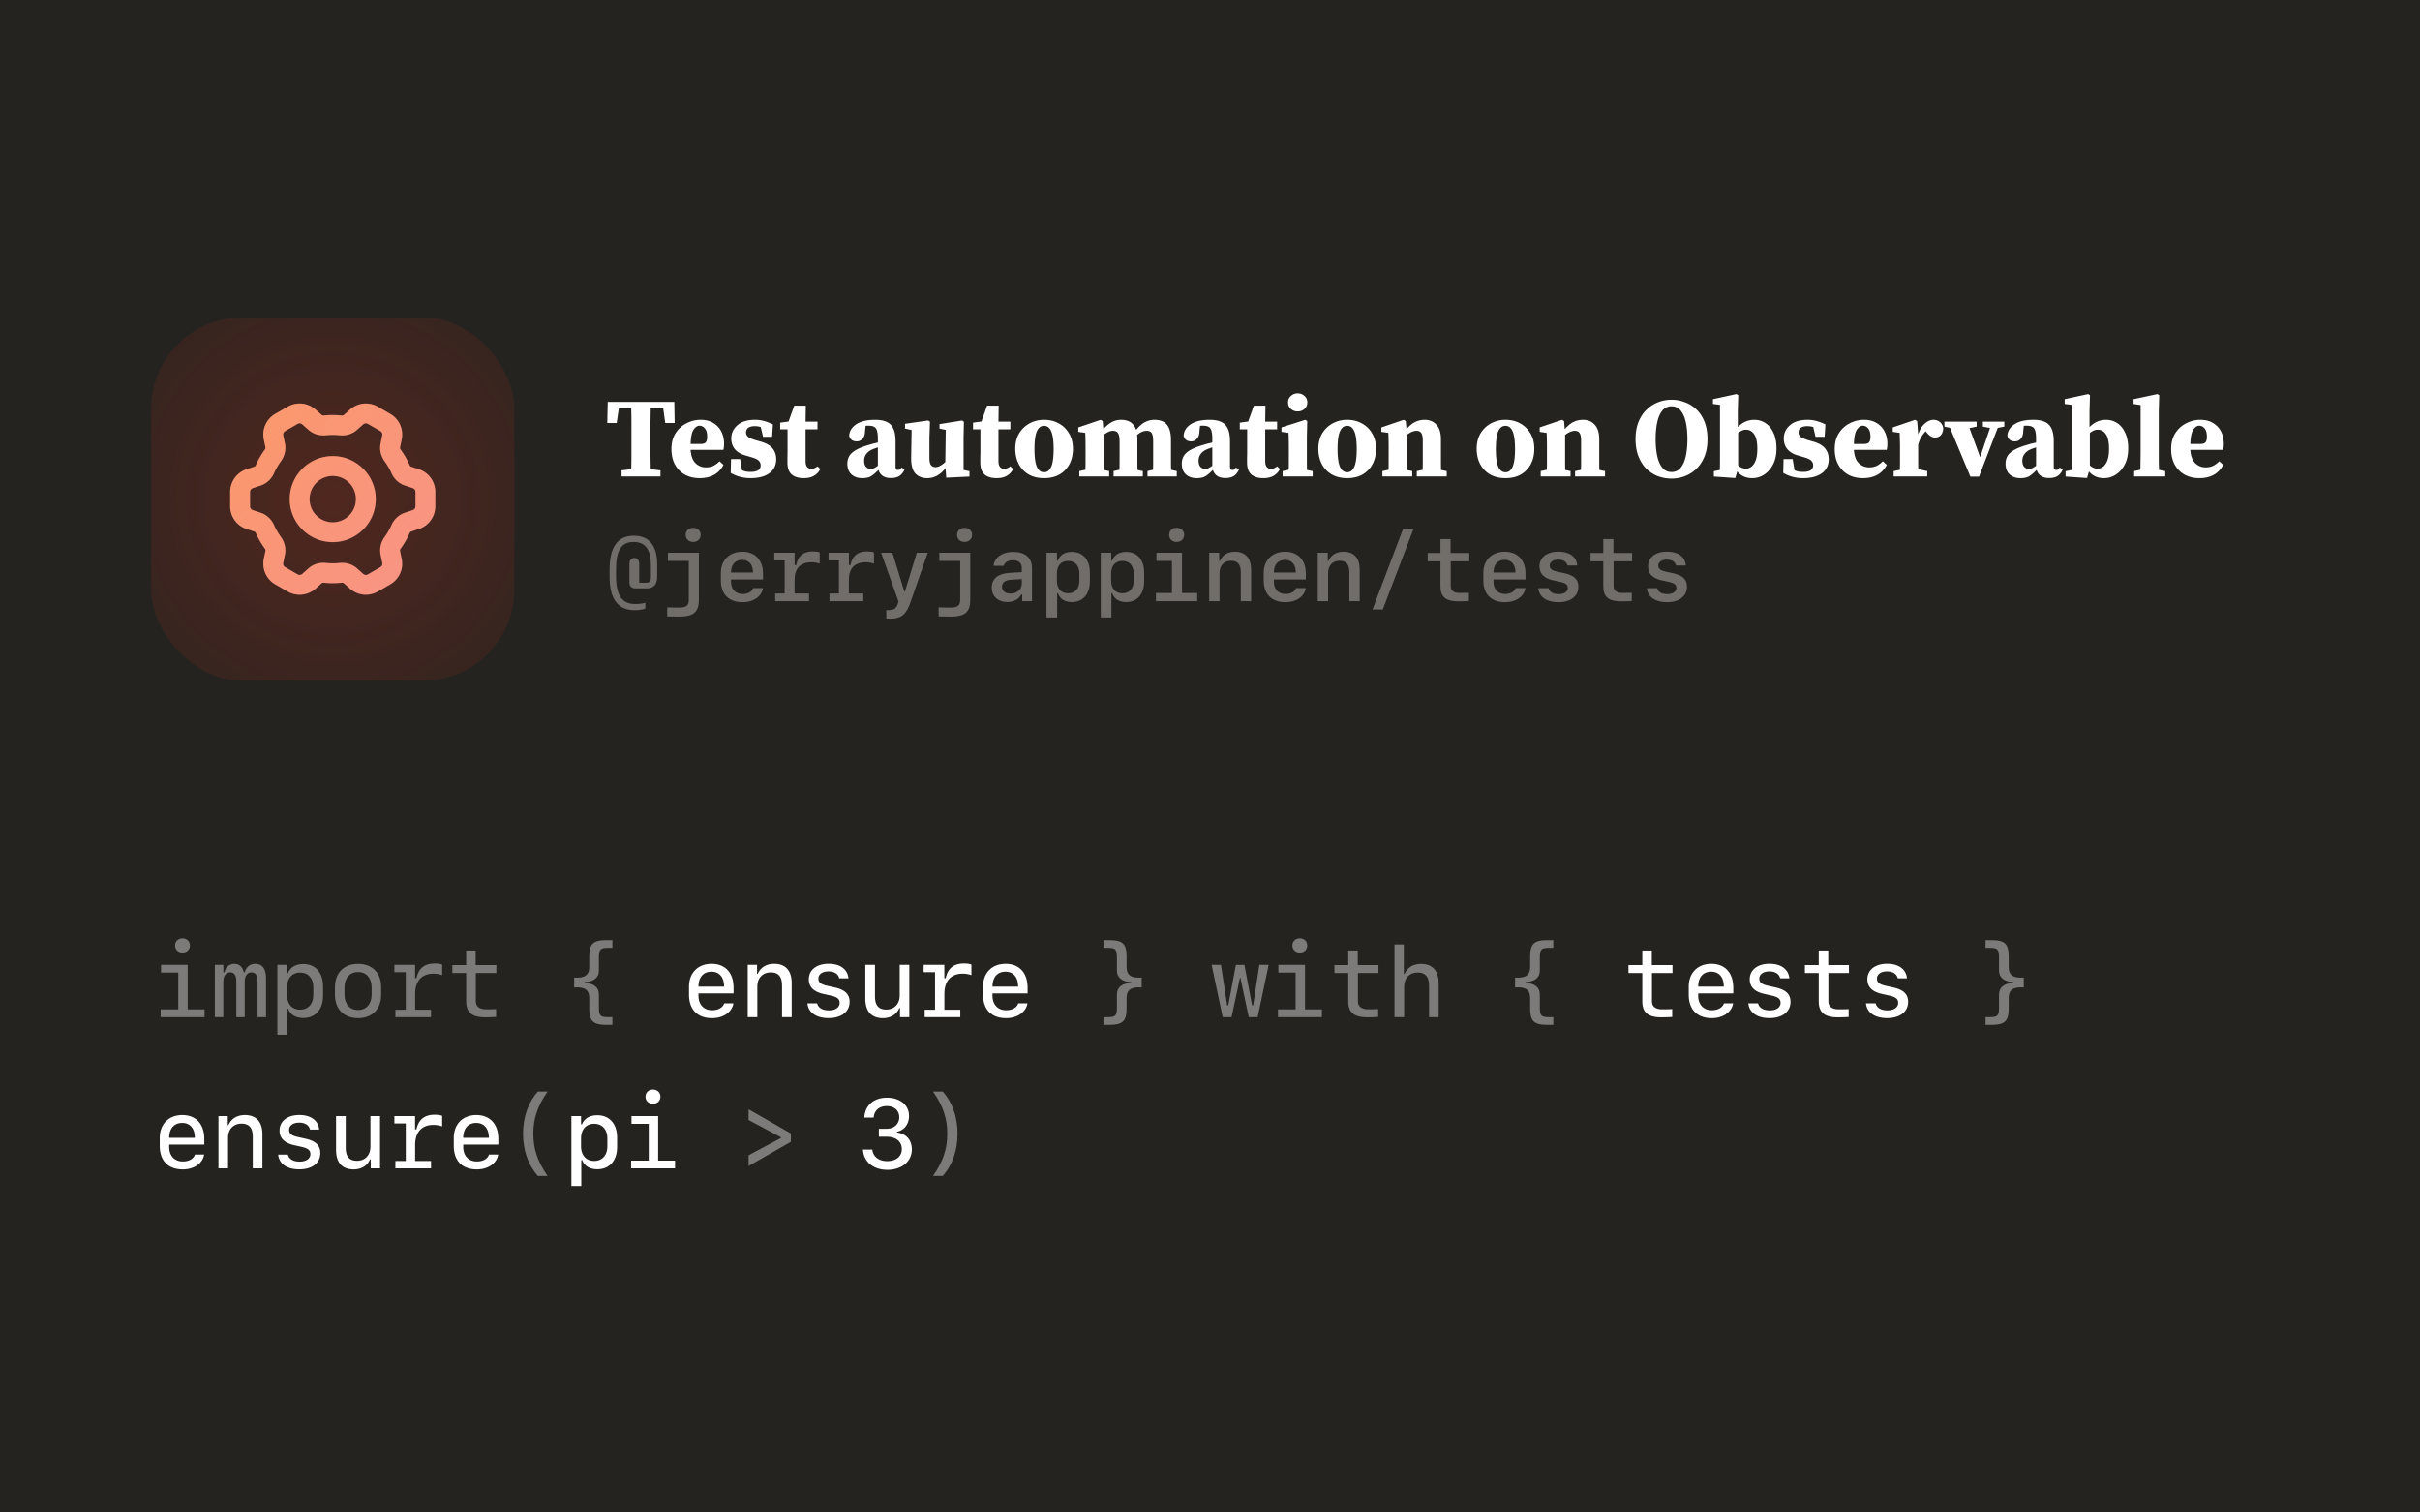 <svg width="640" height="400" fill="none" xmlns="http://www.w3.org/2000/svg"><path fill="#242320" d="M0 0h640v400H0z"/><rect x="40" y="84" width="96" height="96" rx="24" fill="#E83921" fill-opacity=".08"/><rect x="40" y="84" width="96" height="96" rx="24" fill="url(#a)" fill-opacity=".16"/><path fill-rule="evenodd" clip-rule="evenodd" d="M96.065 112.225c.339-.3.83-.35 1.222-.124l3.307 1.909c.391.226.594.677.503 1.12l-.444 2.171c-.357 1.745.149 3.433 1.071 4.702a17.043 17.043 0 0 1 1.797 3.113c.638 1.433 1.847 2.715 3.537 3.278l2.102.701c.429.143.718.544.718.996v3.818c0 .452-.289.853-.718.996l-2.103.701c-1.693.565-2.903 1.85-3.54 3.287a16.948 16.948 0 0 1-1.789 3.104c-.924 1.269-1.432 2.959-1.074 4.706l.443 2.167a1.05 1.05 0 0 1-.503 1.12l-3.307 1.909a1.05 1.05 0 0 1-1.222-.124l-1.654-1.467c-1.335-1.184-3.052-1.589-4.613-1.424a16.96 16.96 0 0 1-3.583-.002c-1.563-.167-3.28.239-4.616 1.422l-1.659 1.471c-.338.3-.83.35-1.221.124l-3.307-1.909a1.05 1.05 0 0 1-.504-1.12l.445-2.171c.357-1.745-.149-3.433-1.071-4.702a17.333 17.333 0 0 1-1.797-3.113c-.638-1.433-1.847-2.715-3.537-3.278l-2.102-.701a1.05 1.05 0 0 1-.718-.996v-3.818c0-.452.29-.853.718-.996l2.103-.701c1.693-.564 2.903-1.85 3.54-3.287a16.977 16.977 0 0 1 1.79-3.104c.922-1.269 1.43-2.959 1.073-4.706l-.444-2.167a1.05 1.05 0 0 1 .504-1.12l3.307-1.909a1.05 1.05 0 0 1 1.221.124l1.655 1.467c1.335 1.184 3.052 1.589 4.613 1.424a16.96 16.96 0 0 1 3.582.002c1.563.167 3.282-.238 4.617-1.422l1.658-1.471zm3.847-4.67a6.3 6.3 0 0 0-7.33.742l-1.658 1.471c-.076.067-.264.163-.576.13a22.167 22.167 0 0 0-4.692-.003c-.314.033-.502-.064-.578-.131l-1.654-1.467a6.3 6.3 0 0 0-7.33-.742l-3.307 1.909a6.3 6.3 0 0 0-3.022 6.719l.443 2.166c.02.099.01.311-.175.566a22.165 22.165 0 0 0-2.344 4.065c-.127.287-.304.401-.4.433l-2.103.701a6.3 6.3 0 0 0-4.308 5.977v3.818a6.3 6.3 0 0 0 4.308 5.977l2.102.701c.096.032.273.146.4.433a22.481 22.481 0 0 0 2.347 4.063c.184.254.195.464.174.564l-.444 2.17a6.3 6.3 0 0 0 3.022 6.719l3.307 1.91a6.302 6.302 0 0 0 7.33-.743l1.658-1.47c.076-.068.264-.164.576-.131 1.558.167 3.13.168 4.692.003.314-.033.502.064.578.131l1.654 1.467a6.302 6.302 0 0 0 7.33.743l3.307-1.91a6.3 6.3 0 0 0 3.022-6.719l-.443-2.166c-.021-.099-.011-.31.175-.566a22.15 22.15 0 0 0 2.344-4.065c.127-.287.304-.401.4-.433l2.103-.701a6.3 6.3 0 0 0 4.308-5.977v-3.818a6.3 6.3 0 0 0-4.308-5.977l-2.102-.7c-.096-.033-.273-.147-.401-.434a22.25 22.25 0 0 0-1.067-2.092 22.299 22.299 0 0 0-1.279-1.971c-.184-.254-.195-.464-.174-.563l.444-2.171a6.3 6.3 0 0 0-3.022-6.719l-3.307-1.909zM81.875 132a6.125 6.125 0 1 1 12.25 0 6.125 6.125 0 0 1-12.25 0zM88 120.625c-6.282 0-11.375 5.093-11.375 11.375S81.718 143.375 88 143.375c6.283 0 11.375-5.093 11.375-11.375S94.283 120.625 88 120.625z" fill="#F89386"/><path fill-rule="evenodd" clip-rule="evenodd" d="M96.065 112.225c.339-.3.83-.35 1.222-.124l3.307 1.909c.391.226.594.677.503 1.12l-.444 2.171c-.357 1.745.149 3.433 1.071 4.702a17.043 17.043 0 0 1 1.797 3.113c.638 1.433 1.847 2.715 3.537 3.278l2.102.701c.429.143.718.544.718.996v3.818c0 .452-.289.853-.718.996l-2.103.701c-1.693.565-2.903 1.85-3.54 3.287a16.948 16.948 0 0 1-1.789 3.104c-.924 1.269-1.432 2.959-1.074 4.706l.443 2.167a1.05 1.05 0 0 1-.503 1.12l-3.307 1.909a1.05 1.05 0 0 1-1.222-.124l-1.654-1.467c-1.335-1.184-3.052-1.589-4.613-1.424a16.96 16.96 0 0 1-3.583-.002c-1.563-.167-3.28.239-4.616 1.422l-1.659 1.471c-.338.3-.83.35-1.221.124l-3.307-1.909a1.05 1.05 0 0 1-.504-1.12l.445-2.171c.357-1.745-.149-3.433-1.071-4.702a17.333 17.333 0 0 1-1.797-3.113c-.638-1.433-1.847-2.715-3.537-3.278l-2.102-.701a1.05 1.05 0 0 1-.718-.996v-3.818c0-.452.29-.853.718-.996l2.103-.701c1.693-.564 2.903-1.85 3.54-3.287a16.977 16.977 0 0 1 1.79-3.104c.922-1.269 1.43-2.959 1.073-4.706l-.444-2.167a1.05 1.05 0 0 1 .504-1.12l3.307-1.909a1.05 1.05 0 0 1 1.221.124l1.655 1.467c1.335 1.184 3.052 1.589 4.613 1.424a16.96 16.96 0 0 1 3.582.002c1.563.167 3.282-.238 4.617-1.422l1.658-1.471zm3.847-4.67a6.3 6.3 0 0 0-7.33.742l-1.658 1.471c-.076.067-.264.163-.576.13a22.167 22.167 0 0 0-4.692-.003c-.314.033-.502-.064-.578-.131l-1.654-1.467a6.3 6.3 0 0 0-7.33-.742l-3.307 1.909a6.3 6.3 0 0 0-3.022 6.719l.443 2.166c.02.099.01.311-.175.566a22.165 22.165 0 0 0-2.344 4.065c-.127.287-.304.401-.4.433l-2.103.701a6.3 6.3 0 0 0-4.308 5.977v3.818a6.3 6.3 0 0 0 4.308 5.977l2.102.701c.096.032.273.146.4.433a22.481 22.481 0 0 0 2.347 4.063c.184.254.195.464.174.564l-.444 2.17a6.3 6.3 0 0 0 3.022 6.719l3.307 1.91a6.302 6.302 0 0 0 7.33-.743l1.658-1.47c.076-.068.264-.164.576-.131 1.558.167 3.13.168 4.692.003.314-.033.502.064.578.131l1.654 1.467a6.302 6.302 0 0 0 7.33.743l3.307-1.91a6.3 6.3 0 0 0 3.022-6.719l-.443-2.166c-.021-.099-.011-.31.175-.566a22.15 22.15 0 0 0 2.344-4.065c.127-.287.304-.401.4-.433l2.103-.701a6.3 6.3 0 0 0 4.308-5.977v-3.818a6.3 6.3 0 0 0-4.308-5.977l-2.102-.7c-.096-.033-.273-.147-.401-.434a22.25 22.25 0 0 0-1.067-2.092 22.299 22.299 0 0 0-1.279-1.971c-.184-.254-.195-.464-.174-.563l.444-2.171a6.3 6.3 0 0 0-3.022-6.719l-3.307-1.909zM81.875 132a6.125 6.125 0 1 1 12.25 0 6.125 6.125 0 0 1-12.25 0zM88 120.625c-6.282 0-11.375 5.093-11.375 11.375S81.718 143.375 88 143.375c6.283 0 11.375-5.093 11.375-11.375S94.283 120.625 88 120.625z" fill="url(#b)" fill-opacity=".4"/><path d="m160.6 111.87.12-5.58h17.61l.09 5.58h-2.49l-.54-3.9h-3.3l-.06 3.78v8.64l.06 3.72 2.58.27V126h-10.29v-1.62l2.55-.27c.04-1.22.06-2.45.06-3.69v-8.61c0-1.28-.02-2.56-.06-3.84h-3.27l-.57 3.9h-2.49zm24.379.72c-.56 0-1.08.35-1.56 1.05-.46.68-.72 1.94-.78 3.78h2.55c.72 0 1.2-.14 1.44-.42.26-.3.39-.79.39-1.47 0-1-.2-1.74-.6-2.22-.4-.48-.88-.72-1.44-.72zm.06 13.86c-1.46 0-2.75-.3-3.87-.9-1.12-.62-2-1.5-2.64-2.64-.64-1.16-.96-2.54-.96-4.14 0-1.68.37-3.09 1.11-4.23.76-1.16 1.73-2.03 2.91-2.61 1.18-.6 2.41-.9 3.69-.9 1.32 0 2.44.28 3.36.84a5.44 5.44 0 0 1 2.13 2.28c.48.94.72 2.02.72 3.24 0 .58-.06 1.11-.18 1.59h-8.67c.1 1.58.53 2.75 1.29 3.51.78.74 1.69 1.11 2.73 1.11.82 0 1.52-.15 2.1-.45.58-.32 1.09-.71 1.53-1.17l1.05.96c-.62 1.18-1.46 2.06-2.52 2.64-1.06.58-2.32.87-3.78.87zm13.425 0c-1.9 0-3.64-.46-5.22-1.38l.09-3.66h2.4l.51 2.97c.36.14.72.25 1.08.33.36.06.75.09 1.17.09.86 0 1.52-.14 1.98-.42.46-.3.69-.75.69-1.35 0-.46-.17-.86-.51-1.2-.34-.34-1.01-.65-2.01-.93l-1.62-.48c-1.16-.34-2.06-.89-2.7-1.65-.62-.76-.93-1.7-.93-2.82 0-1.38.54-2.54 1.62-3.48 1.08-.96 2.63-1.44 4.65-1.44.88 0 1.69.11 2.43.33.76.2 1.53.5 2.31.9l-.21 3.27h-2.4l-.6-2.58c-.42-.16-.97-.24-1.65-.24-.68 0-1.23.14-1.65.42-.4.28-.6.7-.6 1.26 0 .4.16.76.48 1.08.32.3 1 .61 2.04.93l1.47.42c1.42.42 2.44 1.02 3.06 1.8.62.78.93 1.73.93 2.85 0 1.58-.61 2.81-1.83 3.69-1.2.86-2.86 1.29-4.98 1.29zm14.072 0c-1.34 0-2.39-.32-3.15-.96-.76-.66-1.14-1.73-1.14-3.21v-1.44c.02-.46.03-.98.03-1.56v-5.73h-1.95v-1.77l2.22-.3 1.5-4.2h3.06l-.06 4.23h3.15v2.04h-3.15v8.4c0 .7.14 1.22.42 1.56.3.32.67.48 1.11.48.52 0 1.06-.22 1.62-.66l.75.72c-.4.76-.96 1.35-1.68 1.77-.7.42-1.61.63-2.73.63zm23.078-.03c-1.74 0-2.84-.72-3.3-2.16-.64.68-1.26 1.22-1.86 1.62-.58.38-1.39.57-2.43.57-1.16 0-2.11-.33-2.85-.99-.72-.66-1.08-1.61-1.08-2.85 0-.72.16-1.37.48-1.95.32-.58.9-1.12 1.74-1.62s2.03-.97 3.57-1.41c.3-.1.65-.2 1.05-.3.4-.1.81-.2 1.23-.3v-.99c0-1.34-.17-2.25-.51-2.73-.32-.48-.96-.72-1.92-.72h-.39c-.12 0-.26.01-.42.03l-.15 1.32c-.02.98-.25 1.69-.69 2.13-.42.44-.92.66-1.5.66-1.1 0-1.77-.5-2.01-1.5.08-1.24.71-2.25 1.89-3.03 1.18-.78 2.85-1.17 5.01-1.17 1.92 0 3.29.44 4.11 1.32.84.88 1.26 2.33 1.26 4.35v6.72c0 .58.22.87.66.87.16 0 .31-.04.45-.12.14-.1.29-.28.45-.54l.81.54c-.36.8-.83 1.38-1.41 1.74-.56.34-1.29.51-2.19.51zm-7.08-4.59c0 .74.17 1.29.51 1.65a1.76 1.76 0 0 0 1.98.39c.24-.1.62-.33 1.14-.69v-4.86c-.26.08-.52.17-.78.27-.24.08-.45.16-.63.24-.68.28-1.22.68-1.62 1.2-.4.5-.6 1.1-.6 1.8zm21.705 4.5-.18-2.52c-.64.84-1.37 1.49-2.19 1.95-.82.46-1.71.69-2.67.69-1.28 0-2.31-.4-3.09-1.2-.78-.82-1.16-2.22-1.14-4.2l.12-7.32-1.74-.39v-1.26l6.12-.87.48.33-.15 4.23v5.31c0 .92.14 1.56.42 1.92.3.36.7.54 1.2.54.42 0 .85-.13 1.29-.39.46-.26.89-.58 1.29-.96l.12-8.49-1.65-.36v-1.17l5.97-.96.48.33-.09 4.23v8.52l1.56.33v1.41l-6.15.3zm13.303.12c-1.34 0-2.39-.32-3.15-.96-.76-.66-1.14-1.73-1.14-3.21v-1.44c.02-.46.03-.98.03-1.56v-5.73h-1.95v-1.77l2.22-.3 1.5-4.2h3.06l-.06 4.23h3.15v2.04h-3.15v8.4c0 .7.14 1.22.42 1.56.3.32.67.48 1.11.48.52 0 1.06-.22 1.62-.66l.75.72c-.4.76-.96 1.35-1.68 1.77-.7.42-1.61.63-2.73.63zm12.585 0c-1.56 0-2.91-.32-4.05-.96a6.8 6.8 0 0 1-2.64-2.73c-.62-1.18-.93-2.54-.93-4.08s.33-2.88.99-4.02c.68-1.14 1.6-2.03 2.76-2.67 1.16-.64 2.45-.96 3.87-.96s2.7.31 3.84.93c1.16.62 2.08 1.51 2.76 2.67.68 1.14 1.02 2.49 1.02 4.05 0 1.56-.31 2.92-.93 4.08a6.8 6.8 0 0 1-2.64 2.73c-1.14.64-2.49.96-4.05.96zm0-1.56c.84 0 1.47-.49 1.89-1.47.42-.98.63-2.53.63-4.65 0-2.14-.21-3.7-.63-4.68-.42-.98-1.05-1.47-1.89-1.47-.86 0-1.5.49-1.92 1.47-.42.98-.63 2.54-.63 4.68 0 2.12.21 3.67.63 4.65.42.98 1.06 1.47 1.92 1.47zm9.313 1.11v-1.41l1.62-.36c.02-.72.03-1.5.03-2.34V117.96c0-.82-.01-1.45-.03-1.89 0-.46-.02-.99-.06-1.59l-1.83-.27v-1.17l5.91-2.01.54.33.18 2.16c.7-.82 1.43-1.44 2.19-1.86.78-.42 1.61-.63 2.49-.63 2.06 0 3.39.89 3.99 2.67.82-1 1.61-1.69 2.37-2.07.78-.4 1.6-.6 2.46-.6 1.52 0 2.63.44 3.33 1.32.7.88 1.05 2.21 1.05 3.99v5.58c0 .84.01 1.62.03 2.34l1.5.33V126h-7.74v-1.41l1.47-.36c.02-.72.03-1.49.03-2.31V116.79c0-1.12-.13-1.87-.39-2.25-.26-.4-.7-.6-1.32-.6-.84 0-1.68.36-2.52 1.08.02.18.03.37.03.57.02.18.03.38.03.6v5.76c0 .82.01 1.6.03 2.34l1.41.3V126h-7.74v-1.41l1.56-.36c.02-.72.03-1.49.03-2.31v-5.1c0-1.06-.13-1.8-.39-2.22-.24-.44-.69-.66-1.35-.66-.42 0-.84.1-1.26.3-.42.2-.82.46-1.2.78v6.9c0 .84.01 1.63.03 2.37l1.41.3V126h-7.89zm38.621.42c-1.74 0-2.84-.72-3.3-2.16-.64.68-1.26 1.22-1.86 1.62-.58.38-1.39.57-2.43.57-1.16 0-2.11-.33-2.85-.99-.72-.66-1.08-1.61-1.08-2.85 0-.72.16-1.37.48-1.95.32-.58.9-1.12 1.74-1.62s2.03-.97 3.57-1.41c.3-.1.65-.2 1.05-.3.4-.1.81-.2 1.23-.3v-.99c0-1.34-.17-2.25-.51-2.73-.32-.48-.96-.72-1.92-.72h-.39c-.12 0-.26.01-.42.03l-.15 1.32c-.02.98-.25 1.69-.69 2.13-.42.44-.92.66-1.5.66-1.1 0-1.77-.5-2.01-1.5.08-1.24.71-2.25 1.89-3.03 1.18-.78 2.85-1.17 5.01-1.17 1.92 0 3.29.44 4.11 1.32.84.88 1.26 2.33 1.26 4.35v6.72c0 .58.22.87.66.87.16 0 .31-.04.45-.12.14-.1.29-.28.45-.54l.81.54c-.36.8-.83 1.38-1.41 1.74-.56.34-1.29.51-2.19.51zm-7.08-4.59c0 .74.17 1.29.51 1.65a1.76 1.76 0 0 0 1.98.39c.24-.1.62-.33 1.14-.69v-4.86c-.26.08-.52.17-.78.27-.24.08-.45.16-.63.24-.68.28-1.22.68-1.62 1.2-.4.5-.6 1.1-.6 1.8zm17.108 4.62c-1.34 0-2.39-.32-3.15-.96-.76-.66-1.14-1.73-1.14-3.21v-1.44c.02-.46.03-.98.03-1.56v-5.73h-1.95v-1.77l2.22-.3 1.5-4.2h3.06l-.06 4.23h3.15v2.04h-3.15v8.4c0 .7.14 1.22.42 1.56.3.32.67.48 1.11.48.52 0 1.06-.22 1.62-.66l.75.72c-.4.76-.96 1.35-1.68 1.77-.7.42-1.61.63-2.73.63zm5.112-.45v-1.41l1.62-.36c.02-.72.03-1.5.03-2.34v-3.63c0-.82-.01-1.5-.03-2.04 0-.56-.02-1.14-.06-1.74l-1.86-.27v-1.17l6.3-2.01.51.33-.09 4.35V121.92c0 .84.01 1.63.03 2.37l1.5.3V126h-7.95zm3.99-17.19c-.7 0-1.3-.22-1.8-.66a2.23 2.23 0 0 1-.75-1.71c0-.7.25-1.27.75-1.71.5-.46 1.1-.69 1.8-.69s1.3.23 1.8.69c.5.44.75 1.01.75 1.71 0 .68-.25 1.25-.75 1.71-.5.44-1.1.66-1.8.66zm13.092 17.64c-1.56 0-2.91-.32-4.05-.96a6.8 6.8 0 0 1-2.64-2.73c-.62-1.18-.93-2.54-.93-4.08s.33-2.88.99-4.02c.68-1.14 1.6-2.03 2.76-2.67 1.16-.64 2.45-.96 3.87-.96s2.7.31 3.84.93c1.16.62 2.08 1.51 2.76 2.67.68 1.14 1.02 2.49 1.02 4.05 0 1.56-.31 2.92-.93 4.08a6.8 6.8 0 0 1-2.64 2.73c-1.14.64-2.49.96-4.05.96zm0-1.56c.84 0 1.47-.49 1.89-1.47.42-.98.63-2.53.63-4.65 0-2.14-.21-3.7-.63-4.68-.42-.98-1.05-1.47-1.89-1.47-.86 0-1.5.49-1.92 1.47-.42.98-.63 2.54-.63 4.68 0 2.12.21 3.67.63 4.65.42.98 1.06 1.47 1.92 1.47zm9.313 1.11v-1.41l1.62-.36c.02-.72.03-1.5.03-2.34V117.96c0-.82-.01-1.45-.03-1.89 0-.46-.02-.99-.06-1.59l-1.83-.27v-1.17l5.91-2.01.54.33.18 2.16c.78-.92 1.55-1.56 2.31-1.92.78-.38 1.61-.57 2.49-.57 1.3 0 2.34.43 3.12 1.29.8.86 1.2 2.15 1.2 3.87v5.76c0 .82.01 1.6.03 2.34l1.5.3V126h-7.92v-1.41l1.56-.33c.02-.74.03-1.52.03-2.34v-5.37c0-.96-.13-1.63-.39-2.01-.26-.4-.68-.6-1.26-.6-.78 0-1.64.36-2.58 1.08v6.9c0 .84.01 1.63.03 2.37l1.41.3V126h-7.89zm32.552.45c-1.56 0-2.91-.32-4.05-.96a6.8 6.8 0 0 1-2.64-2.73c-.62-1.18-.93-2.54-.93-4.08s.33-2.88.99-4.02c.68-1.14 1.6-2.03 2.76-2.67 1.16-.64 2.45-.96 3.87-.96s2.7.31 3.84.93c1.16.62 2.08 1.51 2.76 2.67.68 1.14 1.02 2.49 1.02 4.05 0 1.56-.31 2.92-.93 4.08a6.8 6.8 0 0 1-2.64 2.73c-1.14.64-2.49.96-4.05.96zm0-1.56c.84 0 1.47-.49 1.89-1.47.42-.98.63-2.53.63-4.65 0-2.14-.21-3.7-.63-4.68-.42-.98-1.05-1.47-1.89-1.47-.86 0-1.5.49-1.92 1.47-.42.98-.63 2.54-.63 4.68 0 2.12.21 3.67.63 4.65.42.98 1.06 1.47 1.92 1.47zm9.313 1.11v-1.41l1.62-.36c.02-.72.03-1.5.03-2.34V117.96c0-.82-.01-1.45-.03-1.89 0-.46-.02-.99-.06-1.59l-1.83-.27v-1.17l5.91-2.01.54.33.18 2.16c.78-.92 1.55-1.56 2.31-1.92.78-.38 1.61-.57 2.49-.57 1.3 0 2.34.43 3.12 1.29.8.86 1.2 2.15 1.2 3.87v5.76c0 .82.01 1.6.03 2.34l1.5.3V126h-7.92v-1.41l1.56-.33c.02-.74.03-1.52.03-2.34v-5.37c0-.96-.13-1.63-.39-2.01-.26-.4-.68-.6-1.26-.6-.78 0-1.64.36-2.58 1.08v6.9c0 .84.01 1.63.03 2.37l1.41.3V126h-7.89zm34.592.57c-1.24 0-2.43-.21-3.57-.63a9.173 9.173 0 0 1-3.06-1.95c-.88-.88-1.58-1.97-2.1-3.27s-.78-2.83-.78-4.59c0-1.72.26-3.23.78-4.53.52-1.3 1.23-2.38 2.13-3.24.9-.88 1.92-1.54 3.06-1.98a9.75 9.75 0 0 1 3.54-.66c1.24 0 2.42.22 3.54.66 1.14.42 2.16 1.06 3.06 1.92.9.86 1.61 1.95 2.13 3.27.52 1.3.78 2.82.78 4.56 0 1.74-.26 3.26-.78 4.56-.52 1.3-1.23 2.39-2.13 3.27-.88.86-1.89 1.51-3.03 1.95a9.83 9.83 0 0 1-3.57.66zm0-1.74c1.02 0 1.83-.38 2.43-1.14.62-.76 1.07-1.79 1.35-3.09.28-1.32.42-2.81.42-4.47 0-1.66-.14-3.14-.42-4.44-.28-1.3-.73-2.33-1.35-3.09-.6-.76-1.41-1.14-2.43-1.14-1 0-1.81.38-2.43 1.14-.62.76-1.07 1.79-1.35 3.09-.28 1.3-.42 2.78-.42 4.44 0 1.66.14 3.15.42 4.47.28 1.3.73 2.33 1.35 3.09.62.76 1.43 1.14 2.43 1.14zm11.2 1.2v-1.41l1.59-.33c.02-.72.03-1.5.03-2.34v-14.88l-1.86-.24v-1.26l6.21-1.35.48.3-.12 4.2v4.23c1.26-1.28 2.71-1.92 4.35-1.92 1.1 0 2.09.29 2.97.87.88.56 1.58 1.41 2.1 2.55.54 1.12.81 2.51.81 4.17 0 1.62-.3 3.02-.9 4.2-.6 1.16-1.39 2.06-2.37 2.7-.96.62-2.01.93-3.15.93-1.64 0-2.96-.59-3.96-1.77l-.51 1.74-5.67-.39zm8.49-12.39c-.38 0-.74.08-1.08.24-.34.16-.67.37-.99.63v8.58c.62.56 1.3.84 2.04.84.88 0 1.6-.43 2.16-1.29.58-.86.87-2.17.87-3.93 0-1.78-.28-3.07-.84-3.87-.54-.8-1.26-1.2-2.16-1.2zm15.07 12.81c-1.9 0-3.64-.46-5.22-1.38l.09-3.66h2.4l.51 2.97c.36.14.72.25 1.08.33.36.06.75.09 1.17.09.86 0 1.52-.14 1.98-.42.46-.3.69-.75.69-1.35 0-.46-.17-.86-.51-1.2-.34-.34-1.01-.65-2.01-.93l-1.62-.48c-1.16-.34-2.06-.89-2.7-1.65-.62-.76-.93-1.7-.93-2.82 0-1.38.54-2.54 1.62-3.48 1.08-.96 2.63-1.44 4.65-1.44.88 0 1.69.11 2.43.33.76.2 1.53.5 2.31.9l-.21 3.27h-2.4l-.6-2.58c-.42-.16-.97-.24-1.65-.24-.68 0-1.23.14-1.65.42-.4.28-.6.7-.6 1.26 0 .4.16.76.48 1.08.32.3 1 .61 2.04.93l1.47.42c1.42.42 2.44 1.02 3.06 1.8.62.78.93 1.73.93 2.85 0 1.58-.61 2.81-1.83 3.69-1.2.86-2.86 1.29-4.98 1.29zm15.813-13.86c-.56 0-1.08.35-1.56 1.05-.46.68-.72 1.94-.78 3.78h2.55c.72 0 1.2-.14 1.44-.42.26-.3.39-.79.39-1.47 0-1-.2-1.74-.6-2.22-.4-.48-.88-.72-1.44-.72zm.06 13.86c-1.46 0-2.75-.3-3.87-.9-1.12-.62-2-1.5-2.64-2.64-.64-1.16-.96-2.54-.96-4.14 0-1.68.37-3.09 1.11-4.23.76-1.16 1.73-2.03 2.91-2.61 1.18-.6 2.41-.9 3.69-.9 1.32 0 2.44.28 3.36.84a5.44 5.44 0 0 1 2.13 2.28c.48.94.72 2.02.72 3.24 0 .58-.06 1.11-.18 1.59h-8.67c.1 1.58.53 2.75 1.29 3.51.78.74 1.69 1.11 2.73 1.11.82 0 1.52-.15 2.1-.45.58-.32 1.09-.71 1.53-1.17l1.05.96c-.62 1.18-1.46 2.06-2.52 2.64-1.06.58-2.32.87-3.78.87zm8.114-.45v-1.41l1.65-.33c.02-.74.03-1.53.03-2.37v-3.96c0-.56-.01-1.02-.03-1.38 0-.36-.01-.69-.03-.99 0-.32-.01-.68-.03-1.08l-1.83-.27v-1.17l5.91-2.01.54.33.27 3.54c.42-1.28 1.01-2.24 1.77-2.88.76-.66 1.51-.99 2.25-.99.66 0 1.23.19 1.71.57.48.36.78.91.9 1.65-.02.78-.23 1.39-.63 1.83-.4.42-.9.63-1.5.63-.84 0-1.61-.47-2.31-1.41l-.18-.24c-.44.42-.85.95-1.23 1.59-.36.64-.62 1.31-.78 2.01v4.17c0 .8.01 1.55.03 2.25l2.37.51V126h-8.88zm23.594-13.17v-1.32h5.67v1.32l-1.74.33-4.95 12.9h-2.28l-5.4-12.93-1.47-.3v-1.32h8.52v1.32l-1.89.39 2.82 7.68 2.61-7.71-1.89-.36zm17.519 13.59c-1.74 0-2.84-.72-3.3-2.16-.64.68-1.26 1.22-1.86 1.62-.58.38-1.39.57-2.43.57-1.16 0-2.11-.33-2.85-.99-.72-.66-1.08-1.61-1.08-2.85 0-.72.16-1.37.48-1.95.32-.58.9-1.12 1.74-1.62s2.03-.97 3.57-1.41c.3-.1.65-.2 1.05-.3.4-.1.81-.2 1.23-.3v-.99c0-1.34-.17-2.25-.51-2.73-.32-.48-.96-.72-1.92-.72h-.39c-.12 0-.26.01-.42.03l-.15 1.32c-.02.98-.25 1.69-.69 2.13-.42.44-.92.66-1.5.66-1.1 0-1.77-.5-2.01-1.5.08-1.24.71-2.25 1.89-3.03 1.18-.78 2.85-1.17 5.01-1.17 1.92 0 3.29.44 4.11 1.32.84.88 1.26 2.33 1.26 4.35v6.72c0 .58.22.87.66.87.16 0 .31-.04.45-.12.14-.1.29-.28.45-.54l.81.54c-.36.8-.83 1.38-1.41 1.74-.56.34-1.29.51-2.19.51zm-7.08-4.59c0 .74.17 1.29.51 1.65a1.76 1.76 0 0 0 1.98.39c.24-.1.62-.33 1.14-.69v-4.86c-.26.08-.52.17-.78.27-.24.08-.45.16-.63.24-.68.28-1.22.68-1.62 1.2-.4.5-.6 1.1-.6 1.8zm11.437 4.2v-1.41l1.59-.33c.02-.72.03-1.5.03-2.34v-14.88l-1.86-.24v-1.26l6.21-1.35.48.3-.12 4.2v4.23c1.26-1.28 2.71-1.92 4.35-1.92 1.1 0 2.09.29 2.97.87.88.56 1.58 1.41 2.1 2.55.54 1.12.81 2.51.81 4.17 0 1.62-.3 3.02-.9 4.2-.6 1.16-1.39 2.06-2.37 2.7-.96.62-2.01.93-3.15.93-1.64 0-2.96-.59-3.96-1.77l-.51 1.74-5.67-.39zm8.49-12.39c-.38 0-.74.08-1.08.24-.34.16-.67.37-.99.63v8.58c.62.56 1.3.84 2.04.84.88 0 1.6-.43 2.16-1.29.58-.86.87-2.17.87-3.93 0-1.78-.28-3.07-.84-3.87-.54-.8-1.26-1.2-2.16-1.2zm9.643 12.36v-1.41l1.65-.36c.02-.76.03-1.52.03-2.28.02-.76.03-1.51.03-2.25v-12.57l-1.86-.3v-1.26l6.3-1.35.48.3-.12 4.2v13.26l.06 2.28 1.65.33V126h-8.22zm17.197-13.41c-.56 0-1.08.35-1.56 1.05-.46.68-.72 1.94-.78 3.78h2.55c.72 0 1.2-.14 1.44-.42.26-.3.39-.79.39-1.47 0-1-.2-1.74-.6-2.22-.4-.48-.88-.72-1.44-.72zm.06 13.86c-1.46 0-2.75-.3-3.87-.9-1.12-.62-2-1.5-2.64-2.64-.64-1.16-.96-2.54-.96-4.14 0-1.68.37-3.09 1.11-4.23.76-1.16 1.73-2.03 2.91-2.61 1.18-.6 2.41-.9 3.69-.9 1.32 0 2.44.28 3.36.84a5.44 5.44 0 0 1 2.13 2.28c.48.94.72 2.02.72 3.24 0 .58-.06 1.11-.18 1.59h-8.67c.1 1.58.53 2.75 1.29 3.51.78.74 1.69 1.11 2.73 1.11.82 0 1.52-.15 2.1-.45.58-.32 1.09-.71 1.53-1.17l1.05.96c-.62 1.18-1.46 2.06-2.52 2.64-1.06.58-2.32.87-3.78.87z" fill="#fff"/><path d="M167.898 161.367c-4.476 0-6.691-2.929-6.691-8.894v-1.793c0-6.012 2.145-9 6.398-9 4.043 0 6.188 2.59 6.188 7.547v3.339c0 1.934-.973 3.036-2.684 3.036h-3.164c-.914 0-1.488-.598-1.488-1.536v-4.98c0-.938.504-1.535 1.289-1.535.785 0 1.301.597 1.301 1.535v5.016h1.723c.996 0 1.371-.387 1.371-1.418v-3.106c0-4.266-1.465-6.246-4.559-6.246-3.27 0-4.664 2.18-4.664 7.371v1.512c0 5.273 1.547 7.523 5.144 7.523 1.055 0 2.122-.152 2.602-.375v1.571c-.562.257-1.711.433-2.766.433zm15.423-18.047c-1.172 0-1.992-.761-1.992-1.863 0-1.102.82-1.863 1.992-1.863 1.16 0 1.98.761 1.98 1.863 0 1.102-.82 1.863-1.98 1.863zm1.5 2.848v12.504c0 3.187-1.442 4.394-5.145 4.394-.574 0-2.672-.023-3.222-.058v-2.391c.398.035 2.625.059 3.129.059 1.921 0 2.578-.551 2.578-2.086v-10.242h-5.52v-2.18h8.18zm14.356 9.352h2.59c-.305 2.203-2.485 3.738-5.356 3.738-3.656 0-5.766-2.098-5.766-5.754V151.5c0-3.363 2.262-5.59 5.672-5.59 3.375 0 5.473 2.215 5.473 5.778v1.558h-8.461v.621c0 1.957 1.207 3.223 3.07 3.223 1.418 0 2.508-.621 2.778-1.57zm-2.907-7.454c-1.839 0-2.941 1.254-2.941 3.352h5.813c0-2.086-1.079-3.352-2.872-3.352zm13.864 5.215v3.68h3.821V159h-8.942v-2.039h2.496v-8.754h-2.742v-2.039h5.379v3.281h.398c.528-2.472 1.957-3.621 4.395-3.621.726 0 1.394.094 1.84.27v2.964c-.574-.222-1.418-.363-2.121-.363-2.965 0-4.524 1.617-4.524 4.582zm14.356 0v3.68h3.82V159h-8.941v-2.039h2.496v-8.754h-2.742v-2.039h5.379v3.281h.398c.528-2.472 1.957-3.621 4.395-3.621.726 0 1.394.094 1.84.27v2.964c-.575-.222-1.418-.363-2.121-.363-2.965 0-4.524 1.617-4.524 4.582zm10.993 10.324c-.446 0-.961-.011-1.09-.023v-2.262c.117.024.527.035.715.035 1.254 0 1.945-.48 2.344-1.687l.175-.574-4.605-12.926h2.988l3.141 10.242h.176l3.14-10.242h2.895l-4.582 13.125c-1.114 3.234-2.461 4.312-5.297 4.312zM255.1 143.32c-1.171 0-1.992-.761-1.992-1.863 0-1.102.821-1.863 1.992-1.863 1.161 0 1.981.761 1.981 1.863 0 1.102-.82 1.863-1.981 1.863zm1.5 2.848v12.504c0 3.187-1.441 4.394-5.144 4.394-.574 0-2.672-.023-3.223-.058v-2.391c.399.035 2.625.059 3.129.059 1.922 0 2.578-.551 2.578-2.086v-10.242h-5.519v-2.18h8.179zm9.751 13.043c-2.438 0-4.066-1.547-4.066-3.867 0-2.297 1.664-3.656 4.734-3.844l3.211-.188v-1.078c0-1.324-.856-2.074-2.356-2.074-1.254 0-2.168.539-2.449 1.477h-2.672c.235-2.215 2.309-3.68 5.192-3.68 3.175 0 4.98 1.559 4.98 4.301V159h-2.59v-1.793h-.246c-.621 1.277-1.992 2.004-3.738 2.004zm.879-2.227c1.734 0 3-1.113 3-2.66v-1.172l-2.801.153c-1.605.093-2.437.738-2.437 1.875 0 1.113.867 1.804 2.238 1.804zm16.219-11.027c2.953 0 4.781 2.074 4.781 5.484v2.286c0 3.421-1.828 5.496-4.781 5.496-1.851 0-3.164-.844-3.644-2.321h-.235v6.399h-2.812v-17.133h2.765v2.109h.235c.539-1.5 1.84-2.32 3.691-2.32zm-.973 2.391c-1.828 0-2.964 1.254-2.964 3.269v2.016c0 2.015 1.136 3.269 2.964 3.269 1.84 0 2.977-1.265 2.977-3.269v-2.016c0-2.015-1.137-3.269-2.977-3.269zm15.329-2.391c2.953 0 4.781 2.074 4.781 5.484v2.286c0 3.421-1.828 5.496-4.781 5.496-1.852 0-3.164-.844-3.645-2.321h-.234v6.399h-2.812v-17.133h2.765v2.109h.235c.539-1.5 1.839-2.32 3.691-2.32zm-.973 2.391c-1.828 0-2.965 1.254-2.965 3.269v2.016c0 2.015 1.137 3.269 2.965 3.269 1.84 0 2.977-1.265 2.977-3.269v-2.016c0-2.015-1.137-3.269-2.977-3.269zm14.345-5.028c-1.161 0-1.981-.761-1.981-1.863 0-1.102.82-1.863 1.981-1.863 1.171 0 1.992.761 1.992 1.863 0 1.102-.821 1.863-1.992 1.863zm5.449 15.68h-10.922v-2.18h4.23v-8.472h-4.089v-2.18h6.75v10.652h4.031V159zm3.164 0v-12.832h2.637v2.191h.188c.656-1.57 2.074-2.449 3.96-2.449 2.79 0 4.301 1.664 4.301 4.77V159h-2.73v-7.652c0-2.063-.844-3.047-2.602-3.047-1.828 0-3.023 1.277-3.023 3.222V159h-2.731zm22.946-3.48h2.59c-.305 2.203-2.484 3.738-5.356 3.738-3.656 0-5.765-2.098-5.765-5.754V151.5c0-3.363 2.262-5.59 5.672-5.59 3.375 0 5.472 2.215 5.472 5.778v1.558h-8.461v.621c0 1.957 1.207 3.223 3.071 3.223 1.418 0 2.508-.621 2.777-1.57zm-2.906-7.454c-1.84 0-2.942 1.254-2.942 3.352h5.813c0-2.086-1.078-3.352-2.871-3.352zM348.502 159v-12.832h2.637v2.191h.187c.657-1.57 2.075-2.449 3.961-2.449 2.789 0 4.301 1.664 4.301 4.77V159h-2.73v-7.652c0-2.063-.844-3.047-2.602-3.047-1.828 0-3.023 1.277-3.023 3.222V159h-2.731zm17.192 2.18h-2.707l8.063-21.27h2.765l-8.121 21.27zM380.945 142.582h2.672v3.668h4.957v2.203h-4.91v6.598c0 1.137.809 1.769 2.262 1.769.469 0 2.32-.011 2.543-.035v2.18c-.211.035-2.367.07-2.754.07-3.375 0-4.77-1.148-4.77-3.996v-6.586h-3.375v-2.203h3.375v-3.668zm19.876 12.938h2.59c-.305 2.203-2.485 3.738-5.356 3.738-3.656 0-5.765-2.098-5.765-5.754V151.5c0-3.363 2.261-5.59 5.671-5.59 3.375 0 5.473 2.215 5.473 5.778v1.558h-8.461v.621c0 1.957 1.207 3.223 3.07 3.223 1.418 0 2.508-.621 2.778-1.57zm-2.906-7.454c-1.84 0-2.942 1.254-2.942 3.352h5.813c0-2.086-1.078-3.352-2.871-3.352zm9.223 1.735c0-2.391 1.968-3.914 5.004-3.914 2.941 0 4.804 1.359 4.98 3.668h-2.578c-.188-.961-1.113-1.559-2.438-1.559-1.371 0-2.273.633-2.273 1.594 0 .82.586 1.289 1.98 1.594l1.911.41c2.566.551 3.703 1.64 3.703 3.562 0 2.496-2.051 4.102-5.274 4.102-3.14 0-5.133-1.395-5.32-3.715h2.707c.234 1.008 1.207 1.582 2.66 1.582 1.488 0 2.426-.656 2.426-1.652 0-.844-.539-1.278-2.004-1.594l-1.922-.422c-2.367-.527-3.562-1.746-3.562-3.656zm16.875-7.219h2.672v3.668h4.957v2.203h-4.91v6.598c0 1.137.808 1.769 2.262 1.769.468 0 2.32-.011 2.543-.035v2.18c-.211.035-2.368.07-2.754.07-3.375 0-4.77-1.148-4.77-3.996v-6.586h-3.375v-2.203h3.375v-3.668zm11.837 7.219c0-2.391 1.968-3.914 5.003-3.914 2.942 0 4.805 1.359 4.981 3.668h-2.578c-.188-.961-1.113-1.559-2.438-1.559-1.371 0-2.273.633-2.273 1.594 0 .82.586 1.289 1.98 1.594l1.91.41c2.567.551 3.704 1.64 3.704 3.562 0 2.496-2.051 4.102-5.274 4.102-3.14 0-5.133-1.395-5.32-3.715h2.707c.234 1.008 1.207 1.582 2.66 1.582 1.488 0 2.426-.656 2.426-1.652 0-.844-.539-1.278-2.004-1.594l-1.922-.422c-2.367-.527-3.562-1.746-3.562-3.656z" fill="#716E69"/><path d="M48.265 251.925c-1.13 0-1.968-.787-1.968-1.879 0-1.105.838-1.892 1.968-1.892 1.142 0 1.967.787 1.967 1.892 0 1.092-.825 1.879-1.967 1.879zM54.105 269H42.487v-2.057h4.66v-9.724H42.59v-2.057h7.046v11.781h4.468V269zm16.25-10.347V269h-2.234v-9.56c0-1.485-.584-2.285-1.625-2.285-1.092 0-1.778.94-1.778 2.463V269h-2.221v-9.572c0-1.486-.572-2.273-1.625-2.273-1.118 0-1.816.94-1.816 2.463V269h-2.234v-13.838h2.247v2.006h.28c.33-1.435 1.307-2.272 2.627-2.272 1.295 0 2.196.812 2.488 2.221h.28c.33-1.371 1.396-2.221 2.767-2.221 1.867 0 2.844 1.307 2.844 3.757zm9.865-3.707c3.186 0 5.218 2.273 5.218 5.878v2.527c0 3.605-2.032 5.878-5.218 5.878-2.006 0-3.453-.876-4.012-2.425h-.241v6.842h-2.615v-18.484h2.551v2.196h.242c.647-1.574 2.069-2.412 4.075-2.412zm-.85 2.26c-2.12 0-3.467 1.498-3.467 3.872v2.069c0 2.387 1.346 3.885 3.466 3.885 2.133 0 3.491-1.511 3.491-3.885v-2.069c0-2.374-1.358-3.872-3.49-3.872zm15.323 12.061c-3.733 0-6.106-2.387-6.106-6.132v-2.095c0-3.758 2.373-6.132 6.106-6.132 3.732 0 6.106 2.374 6.106 6.132v2.095c0 3.745-2.374 6.132-6.106 6.132zm0-12.201c-2.21 0-3.593 1.587-3.593 4.152v1.739c0 2.564 1.384 4.151 3.593 4.151s3.593-1.587 3.593-4.151v-1.739c0-2.565-1.384-4.152-3.593-4.152zm15.095 5.764v4.215h4.202V269h-9.42v-1.955h2.743v-9.928h-3.009v-1.955h5.471v3.529h.356c.546-2.602 2.158-3.884 4.811-3.884.788 0 1.537.101 1.994.292v2.793c-.622-.229-1.524-.394-2.286-.394-3.123 0-4.862 1.942-4.862 5.332zm13.496-11.451h2.513v3.859h5.472v2.095h-5.433v7.478c0 1.371.952 2.12 2.716 2.12.648 0 2.336-.026 2.641-.064v2.082c-.279.051-2.285.102-2.818.102-3.542 0-5.091-1.27-5.091-4.24v-7.478h-3.656v-2.095h3.656v-3.859zm38.671 19.652h-1.816c-3.262 0-4.303-1.041-4.303-4.278v-2.831c0-1.981-1.067-3.009-3.987-2.768v-2.628c2.92.242 3.987-.787 3.987-2.755v-2.843c0-3.238 1.041-4.279 4.303-4.279h1.816v2.032h-1.333c-1.866 0-2.235.444-2.235 2.615v3.428c0 1.764-1.307 2.932-3.796 3.008v.216c2.489.076 3.796 1.244 3.796 3.009v3.428c0 2.171.369 2.615 2.235 2.615h1.333v2.031zm129.865 0V269h1.333c1.866 0 2.234-.444 2.234-2.615v-3.428c0-1.765 1.308-2.933 3.796-3.009v-.216c-2.488-.076-3.796-1.244-3.796-3.008v-3.428c0-2.171-.368-2.615-2.234-2.615h-1.333v-2.032h1.815c3.263 0 4.304 1.041 4.304 4.279v2.843c0 1.968 1.066 2.997 3.986 2.755v2.628c-2.92-.241-3.986.787-3.986 2.768v2.831c0 3.237-1.041 4.278-4.304 4.278h-1.815zm43.698-15.869L332.598 269h-2.349l-2.196-10.372h-.14L325.704 269h-2.348l-2.92-13.838h2.463l1.637 10.728h.292l2.019-10.702h2.26l2.018 10.702h.292l1.638-10.728h2.463zm8.24-3.237c-1.13 0-1.968-.787-1.968-1.879 0-1.105.838-1.892 1.968-1.892 1.142 0 1.967.787 1.967 1.892 0 1.092-.825 1.879-1.967 1.879zm5.84 17.075h-11.617v-2.057h4.66v-9.724h-4.558v-2.057h7.046v11.781h4.469V269zm6.97-17.621h2.513v3.859h5.472v2.095h-5.433v7.478c0 1.371.952 2.12 2.716 2.12.648 0 2.336-.026 2.641-.064v2.082c-.279.051-2.285.102-2.818.102-3.542 0-5.091-1.27-5.091-4.24v-7.478h-3.656v-2.095h3.656v-3.859zM368.794 269v-19.233h2.463v7.82h.19c.711-1.701 2.285-2.666 4.38-2.666 3.009 0 4.647 1.815 4.647 5.129V269h-2.54v-8.328c0-2.349-.977-3.479-3.021-3.479-2.146 0-3.567 1.486-3.567 3.72V269h-2.552zm41.997 2.031h-1.815c-3.263 0-4.304-1.041-4.304-4.278v-2.831c0-1.981-1.067-3.009-3.986-2.768v-2.628c2.919.242 3.986-.787 3.986-2.755v-2.843c0-3.238 1.041-4.279 4.304-4.279h1.815v2.032h-1.333c-1.866 0-2.234.444-2.234 2.615v3.428c0 1.764-1.308 2.932-3.796 3.008v.216c2.488.076 3.796 1.244 3.796 3.009v3.428c0 2.171.368 2.615 2.234 2.615h1.333v2.031zm114.313 0V269h1.333c1.866 0 2.234-.444 2.234-2.615v-3.428c0-1.765 1.308-2.933 3.796-3.009v-.216c-2.488-.076-3.796-1.244-3.796-3.008v-3.428c0-2.171-.368-2.615-2.234-2.615h-1.333v-2.032h1.815c3.263 0 4.304 1.041 4.304 4.279v2.843c0 1.968 1.066 2.997 3.986 2.755v2.628c-2.92-.241-3.986.787-3.986 2.768v2.831c0 3.237-1.041 4.278-4.304 4.278h-1.815zm-386.776 28.803c0-4.418 1.346-8.265 3.91-11.159h2.578c-2.666 3.821-3.771 7.096-3.771 11.159 0 4.075 1.105 7.338 3.771 11.159h-2.578c-2.564-2.894-3.91-6.741-3.91-11.159zm59.645-3.631v-2.831l11.184 6.399v2.196l-11.184 6.398v-2.844l8.531-4.544v-.216l-8.531-4.558zm55.264 3.631c0 4.418-1.346 8.265-3.91 11.159h-2.577c2.666-3.821 3.77-7.084 3.77-11.159 0-4.063-1.104-7.338-3.77-11.159h2.577c2.564 2.894 3.91 6.741 3.91 11.159z" fill="#fff" fill-opacity=".4"/><path d="M191.523 265.344h2.438c-.369 2.323-2.654 3.923-5.637 3.923-3.885 0-6.107-2.286-6.107-6.221v-2.108c0-3.643 2.374-6.042 5.967-6.042 3.618 0 5.815 2.386 5.815 6.322v1.498h-9.281v.622c0 2.336 1.41 3.834 3.593 3.834 1.638 0 2.869-.698 3.212-1.828zm-3.364-8.366c-2.146 0-3.441 1.472-3.441 3.948h6.78c0-2.463-1.244-3.948-3.339-3.948zM197.744 269v-13.838h2.463v2.412h.178c.724-1.714 2.285-2.678 4.354-2.678 3.009 0 4.634 1.802 4.634 5.128V269h-2.552v-8.341c0-2.374-.952-3.491-2.996-3.491-2.12 0-3.542 1.485-3.542 3.72V269h-2.539zm16.162-10.017c0-2.475 2.069-4.1 5.243-4.1 3.022 0 5.002 1.447 5.231 3.846h-2.438c-.228-1.129-1.308-1.828-2.831-1.828-1.625 0-2.679.762-2.679 1.905 0 .99.673 1.536 2.285 1.891l2.006.445c2.73.609 3.961 1.777 3.961 3.808 0 2.628-2.171 4.304-5.548 4.304-3.262 0-5.37-1.46-5.598-3.898h2.564c.28 1.181 1.422 1.854 3.098 1.854 1.739 0 2.856-.774 2.856-1.981 0-1.015-.622-1.536-2.297-1.917l-2.07-.469c-2.526-.572-3.783-1.841-3.783-3.86zm26.572-3.821V269h-2.463v-2.399h-.178c-.723 1.701-2.285 2.666-4.354 2.666-3.009 0-4.634-1.803-4.634-5.129v-8.976h2.552v8.354c0 2.361.952 3.478 2.996 3.478 2.12 0 3.542-1.485 3.542-3.72v-8.112h2.539zm9.281 7.668v4.215h4.202V269h-9.42v-1.955h2.742v-9.928h-3.009v-1.955h5.472v3.529h.355c.546-2.602 2.159-3.884 4.812-3.884.787 0 1.536.101 1.993.292v2.793a7.224 7.224 0 0 0-2.285-.394c-3.123 0-4.862 1.942-4.862 5.332zm19.525 2.514h2.438c-.368 2.323-2.653 3.923-5.637 3.923-3.885 0-6.106-2.286-6.106-6.221v-2.108c0-3.643 2.374-6.042 5.967-6.042 3.618 0 5.814 2.386 5.814 6.322v1.498h-9.28v.622c0 2.336 1.409 3.834 3.593 3.834 1.637 0 2.869-.698 3.211-1.828zm-3.364-8.366c-2.145 0-3.44 1.472-3.44 3.948h6.779c0-2.463-1.244-3.948-3.339-3.948zm168.409-5.599h2.514v3.859h5.471v2.095h-5.433v7.478c0 1.371.952 2.12 2.717 2.12.647 0 2.336-.026 2.64-.064v2.082c-.279.051-2.285.102-2.818.102-3.542 0-5.091-1.27-5.091-4.24v-7.478h-3.656v-2.095h3.656v-3.859zm21.583 13.965h2.437c-.368 2.323-2.653 3.923-5.637 3.923-3.884 0-6.106-2.286-6.106-6.221v-2.108c0-3.643 2.374-6.042 5.967-6.042 3.618 0 5.814 2.386 5.814 6.322v1.498h-9.28v.622c0 2.336 1.409 3.834 3.593 3.834 1.637 0 2.869-.698 3.212-1.828zm-3.365-8.366c-2.145 0-3.44 1.472-3.44 3.948h6.779c0-2.463-1.244-3.948-3.339-3.948zm10.195 2.005c0-2.475 2.07-4.1 5.243-4.1 3.022 0 5.002 1.447 5.231 3.846h-2.438c-.228-1.129-1.307-1.828-2.831-1.828-1.625 0-2.678.762-2.678 1.905 0 .99.672 1.536 2.285 1.891l2.006.445c2.729.609 3.961 1.777 3.961 3.808 0 2.628-2.171 4.304-5.548 4.304-3.263 0-5.37-1.46-5.599-3.898h2.565c.279 1.181 1.421 1.854 3.097 1.854 1.739 0 2.857-.774 2.857-1.981 0-1.015-.622-1.536-2.298-1.917l-2.07-.469c-2.526-.572-3.783-1.841-3.783-3.86zm18.244-7.604h2.514v3.859h5.471v2.095h-5.433v7.478c0 1.371.952 2.12 2.716 2.12.648 0 2.336-.026 2.641-.064v2.082c-.279.051-2.285.102-2.818.102-3.542 0-5.091-1.27-5.091-4.24v-7.478h-3.656v-2.095h3.656v-3.859zm12.861 7.604c0-2.475 2.069-4.1 5.243-4.1 3.021 0 5.002 1.447 5.23 3.846h-2.437c-.229-1.129-1.308-1.828-2.831-1.828-1.625 0-2.679.762-2.679 1.905 0 .99.673 1.536 2.285 1.891l2.006.445c2.73.609 3.961 1.777 3.961 3.808 0 2.628-2.171 4.304-5.548 4.304-3.262 0-5.37-1.46-5.598-3.898h2.564c.279 1.181 1.422 1.854 3.098 1.854 1.739 0 2.856-.774 2.856-1.981 0-1.015-.622-1.536-2.298-1.917l-2.069-.469c-2.526-.572-3.783-1.841-3.783-3.86zM51.553 305.344h2.437c-.368 2.323-2.653 3.923-5.637 3.923-3.884 0-6.106-2.286-6.106-6.221v-2.108c0-3.643 2.374-6.042 5.967-6.042 3.618 0 5.814 2.386 5.814 6.322v1.498h-9.28v.622c0 2.336 1.41 3.834 3.593 3.834 1.637 0 2.869-.698 3.212-1.828zm-3.364-8.366c-2.146 0-3.441 1.472-3.441 3.948h6.78c0-2.463-1.245-3.948-3.34-3.948zM57.773 309v-13.838h2.463v2.412h.178c.723-1.714 2.285-2.678 4.354-2.678 3.009 0 4.634 1.802 4.634 5.128V309H66.85v-8.341c0-2.374-.952-3.491-2.996-3.491-2.12 0-3.542 1.485-3.542 3.72V309h-2.54zm16.162-10.017c0-2.475 2.069-4.1 5.243-4.1 3.021 0 5.002 1.447 5.23 3.846h-2.437c-.229-1.129-1.308-1.828-2.831-1.828-1.625 0-2.679.762-2.679 1.905 0 .99.673 1.536 2.285 1.891l2.006.445c2.73.609 3.96 1.777 3.96 3.808 0 2.628-2.17 4.304-5.547 4.304-3.263 0-5.37-1.46-5.599-3.898h2.565c.28 1.181 1.422 1.854 3.097 1.854 1.74 0 2.857-.774 2.857-1.981 0-1.015-.622-1.536-2.298-1.917l-2.07-.469c-2.526-.572-3.782-1.841-3.782-3.86zm26.571-3.821V309h-2.463v-2.399h-.177c-.724 1.701-2.285 2.666-4.355 2.666-3.008 0-4.633-1.803-4.633-5.129v-8.976h2.551v8.354c0 2.361.952 3.478 2.996 3.478 2.12 0 3.542-1.485 3.542-3.72v-8.112h2.539zm9.281 7.668v4.215h4.202V309h-9.42v-1.955h2.743v-9.928h-3.009v-1.955h5.471v3.529h.356c.546-2.602 2.158-3.884 4.811-3.884.788 0 1.537.101 1.994.292v2.793c-.622-.229-1.524-.394-2.286-.394-3.123 0-4.862 1.942-4.862 5.332zm19.526 2.514h2.438c-.369 2.323-2.654 3.923-5.637 3.923-3.885 0-6.107-2.286-6.107-6.221v-2.108c0-3.643 2.374-6.042 5.967-6.042 3.618 0 5.815 2.386 5.815 6.322v1.498h-9.281v.622c0 2.336 1.41 3.834 3.593 3.834 1.638 0 2.869-.698 3.212-1.828zm-3.364-8.366c-2.146 0-3.441 1.472-3.441 3.948h6.78c0-2.463-1.244-3.948-3.339-3.948zm32.031-2.032c3.187 0 5.218 2.273 5.218 5.878v2.527c0 3.605-2.031 5.878-5.218 5.878-2.006 0-3.453-.876-4.012-2.425h-.241v6.842h-2.615v-18.484h2.552v2.196h.241c.647-1.574 2.069-2.412 4.075-2.412zm-.85 2.26c-2.121 0-3.466 1.498-3.466 3.872v2.069c0 2.387 1.345 3.885 3.466 3.885 2.132 0 3.491-1.511 3.491-3.885v-2.069c0-2.374-1.359-3.872-3.491-3.872zm15.552-5.281c-1.13 0-1.968-.787-1.968-1.879 0-1.105.838-1.892 1.968-1.892 1.142 0 1.968.787 1.968 1.892 0 1.092-.826 1.879-1.968 1.879zm5.84 17.075h-11.617v-2.057h4.66v-9.724h-4.558v-2.057h7.046v11.781h4.469V309zm53.906-8.366v-2.108h2.044c1.98 0 3.351-1.256 3.351-3.059 0-1.79-1.32-2.946-3.313-2.946s-3.301 1.156-3.466 3.035h-2.463c.191-3.25 2.489-5.256 6.018-5.256 3.415 0 5.802 1.968 5.802 4.786 0 2.184-1.181 3.77-3.162 4.227v.204c2.451.317 3.911 2.005 3.911 4.481 0 3.161-2.679 5.383-6.462 5.383-3.733 0-6.297-2.12-6.462-5.358h2.475c.178 1.867 1.714 3.06 3.911 3.06 2.386 0 3.884-1.231 3.884-3.187 0-1.993-1.536-3.262-3.948-3.262h-2.12z" fill="#fff"/><defs><radialGradient id="a" cx="0" cy="0" r="1" gradientUnits="userSpaceOnUse" gradientTransform="rotate(45 -115.338 172.225) scale(67.882)"><stop stop-color="#E83921"/><stop offset="1" stop-color="#E83921" stop-opacity="0"/></radialGradient><linearGradient id="b" x1="61.001" y1="107" x2="115" y2="157" gradientUnits="userSpaceOnUse"><stop stop-color="#FFA143"/><stop offset="1" stop-color="#FFA143" stop-opacity="0"/></linearGradient></defs></svg>